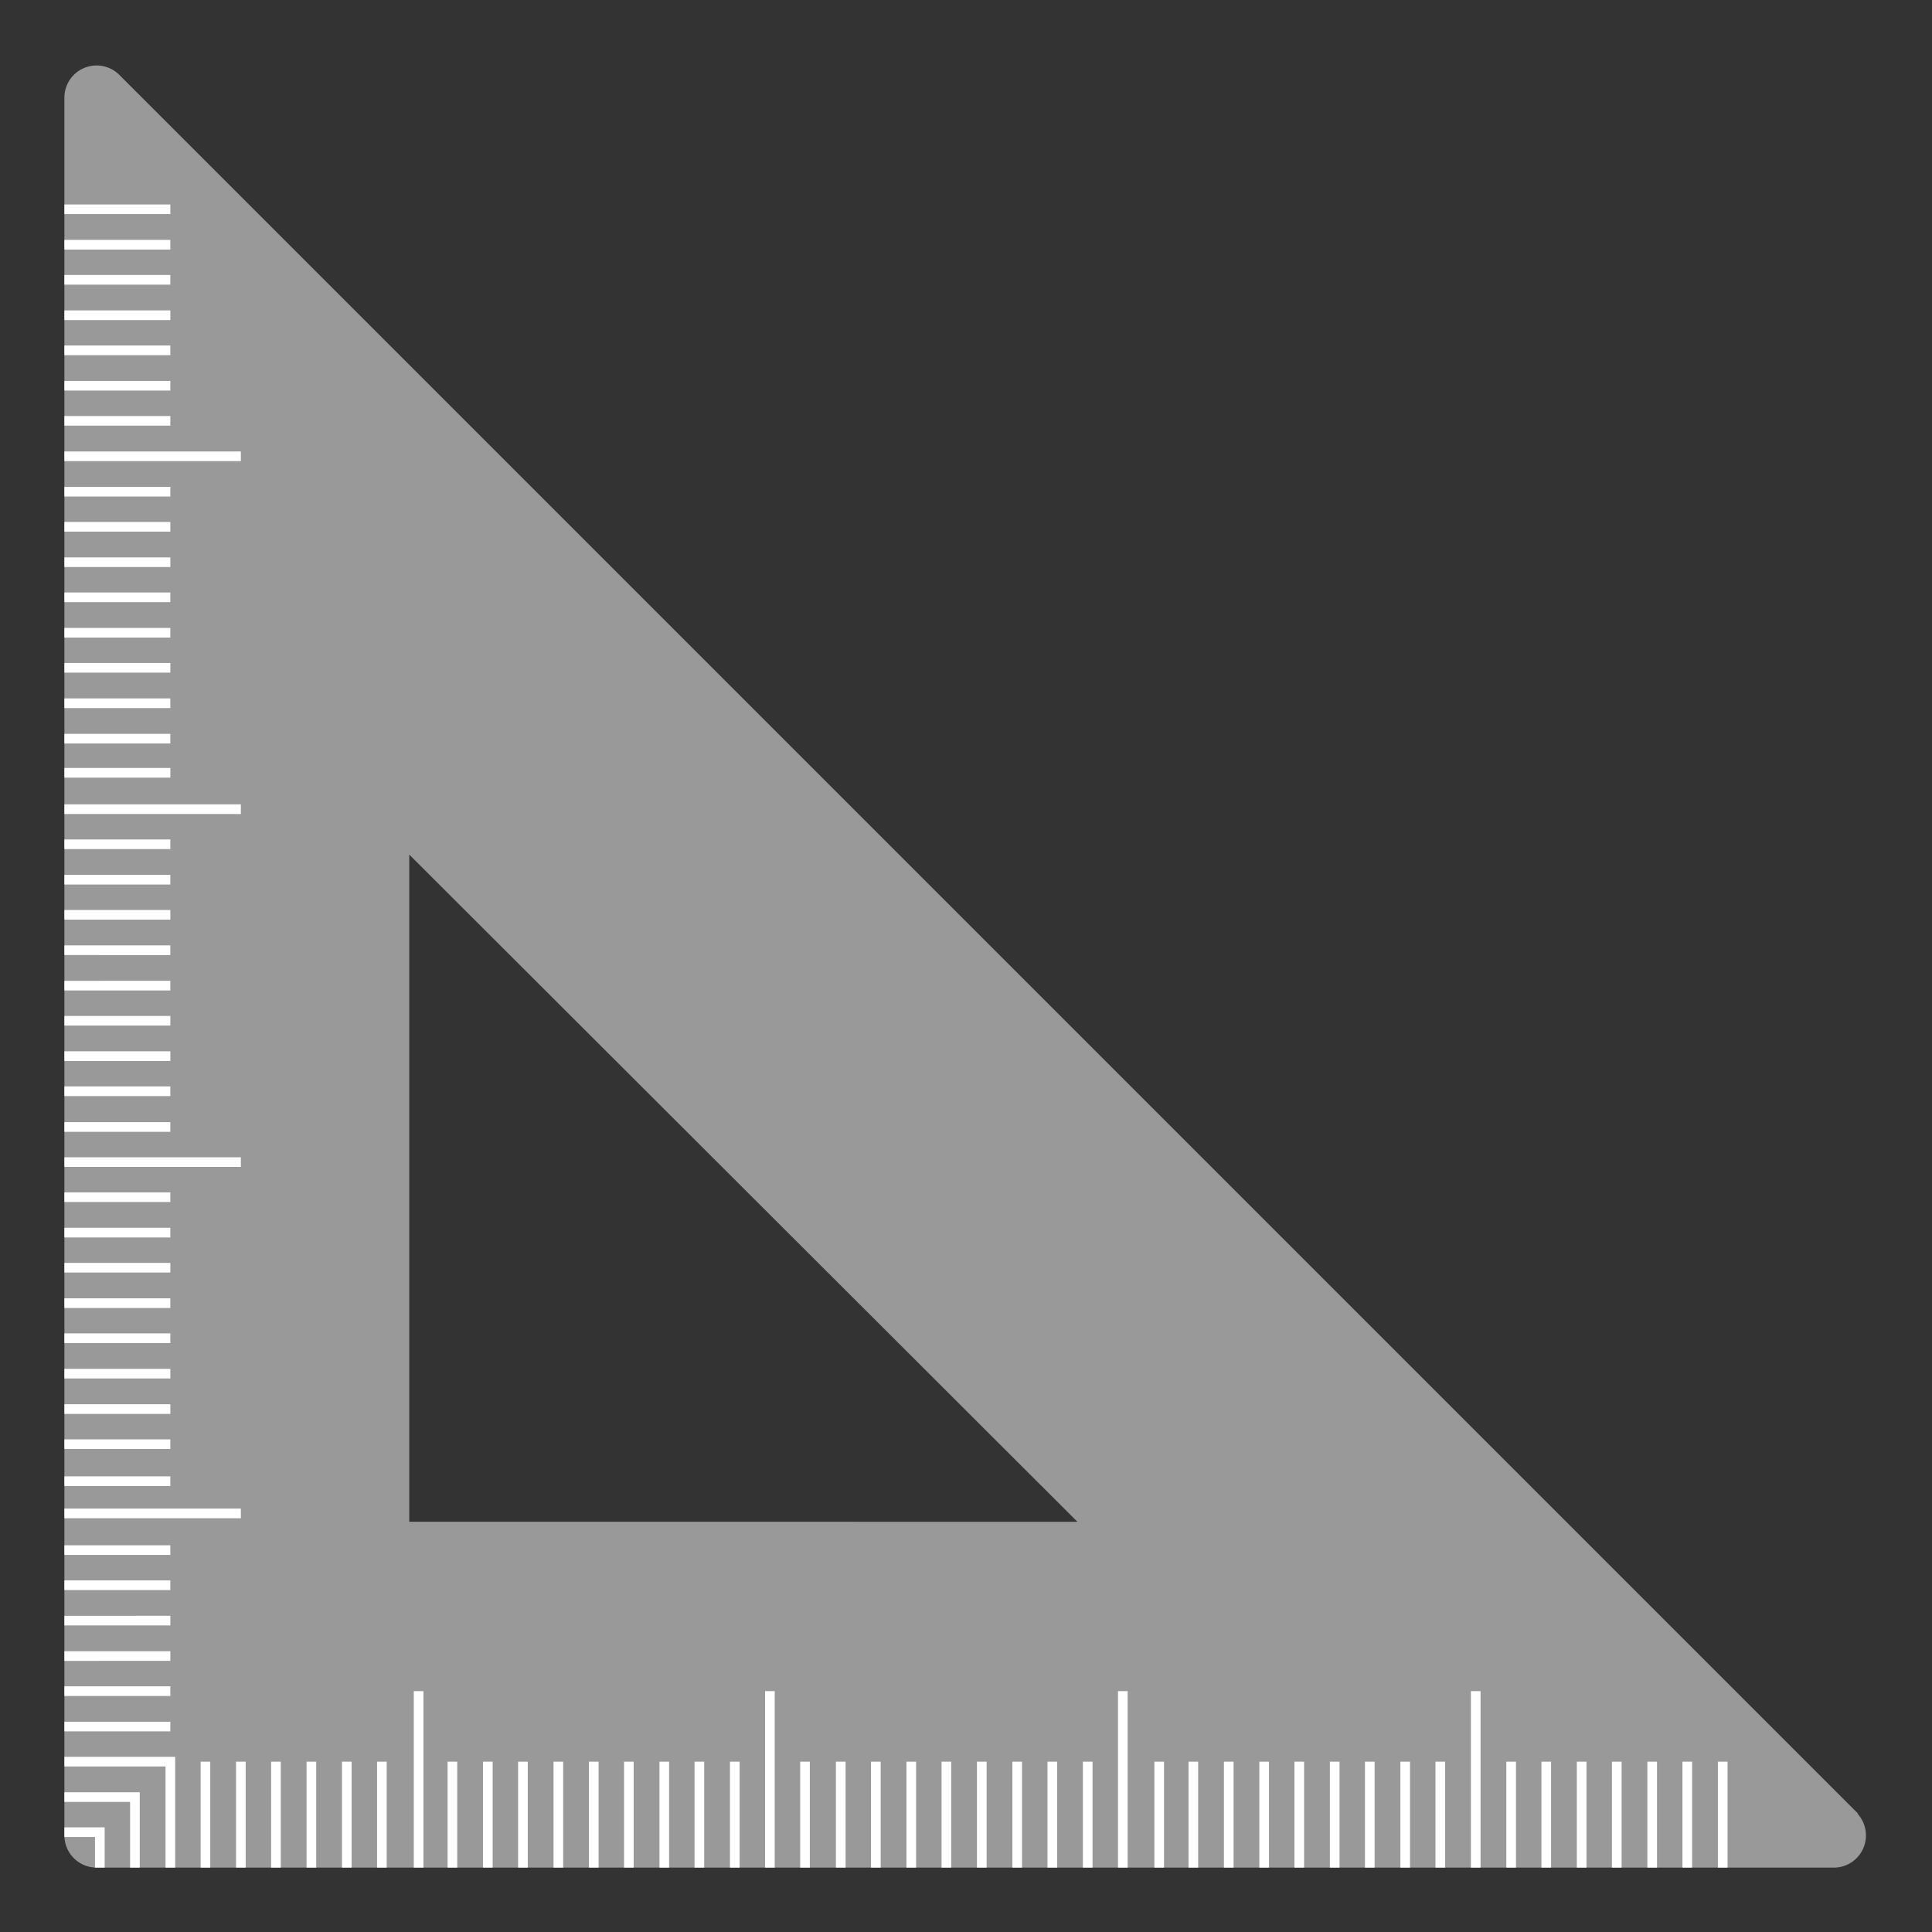 <svg xmlns="http://www.w3.org/2000/svg" viewBox="0 0 60 60"><rect x="0" y="0" width="60" height="60" fill="#333333" stroke="none"/><path d="M57.71,56.33l-54-54A1,1,0,0,0,2,3V57a1,1,0,0,0,1,1H57a1,1,0,0,0,.69-1.67Zm-45-9.07V26.54L33.46,47.26Z" style="fill:#fff;opacity:0.5"/><path d="M2,53.62H5.29M2,52.52H5.29m0-1.09H2m0-1.1H5.29M2,49.23H5.29M2,48.14H5.29M2,47H7.48M2,46H5.29M2,44.85H5.29M2,43.76H5.29M2,42.66H5.29m0-1.1H2m0-1.09H5.29M2,39.37H5.29M2,38.28H5.29M2,37.18H5.29m2.19-1.09H2M2,35H5.29M2,33.89H5.29M2,32.8H5.29M2,31.7H5.29m0-1.09H2m3.29-1.1H2m0-1.1H5.29M2,27.32H5.29M2,26.22H5.29M2,25.13H7.48M2,24H5.29M2,22.94H5.29M2,21.84H5.29M2,20.74H5.29M2,19.65H5.29M2,18.55H5.29M2,17.46H5.29M2,16.36H5.29M2,15.27H5.29M2,14.17H7.48M2,13.07H5.29m0-1.09H2m0-1.1H5.29M2,9.79H5.29M2,8.69H5.29M2,7.6H5.29M2,6.5H5.29M3.1,58V56.9H2M4.19,58V55.81H2M5.29,58V54.71H2M6.38,58V54.71M7.48,58V54.71m1.09,0V58m1.1,0V54.71M10.77,58V54.71M11.86,58V54.71M13,58V52.52M14.05,58V54.71M15.15,58V54.71M16.24,58V54.71M17.34,58V54.71m1.1,0V58m1.09,0V54.71M20.63,58V54.71M21.72,58V54.71M22.82,58V54.71m1.09-2.19V58M25,58V54.71M26.11,58V54.71M27.2,58V54.71M28.3,58V54.71m1.09,0V58m1.1-3.29V58m1.1,0V54.71M32.68,58V54.71M33.78,58V54.71M34.87,58V52.52M36,58V54.71M37.06,58V54.71M38.16,58V54.71M39.26,58V54.71M40.35,58V54.71M41.45,58V54.71M42.54,58V54.71M43.64,58V54.71M44.73,58V54.71M45.83,58V52.52M46.93,58V54.71m1.09,0V58m1.1,0V54.71M50.21,58V54.71M51.31,58V54.71M52.4,58V54.71M53.5,58V54.71" style="fill:none;stroke:#fff;stroke-width:0.3px"/></svg>
